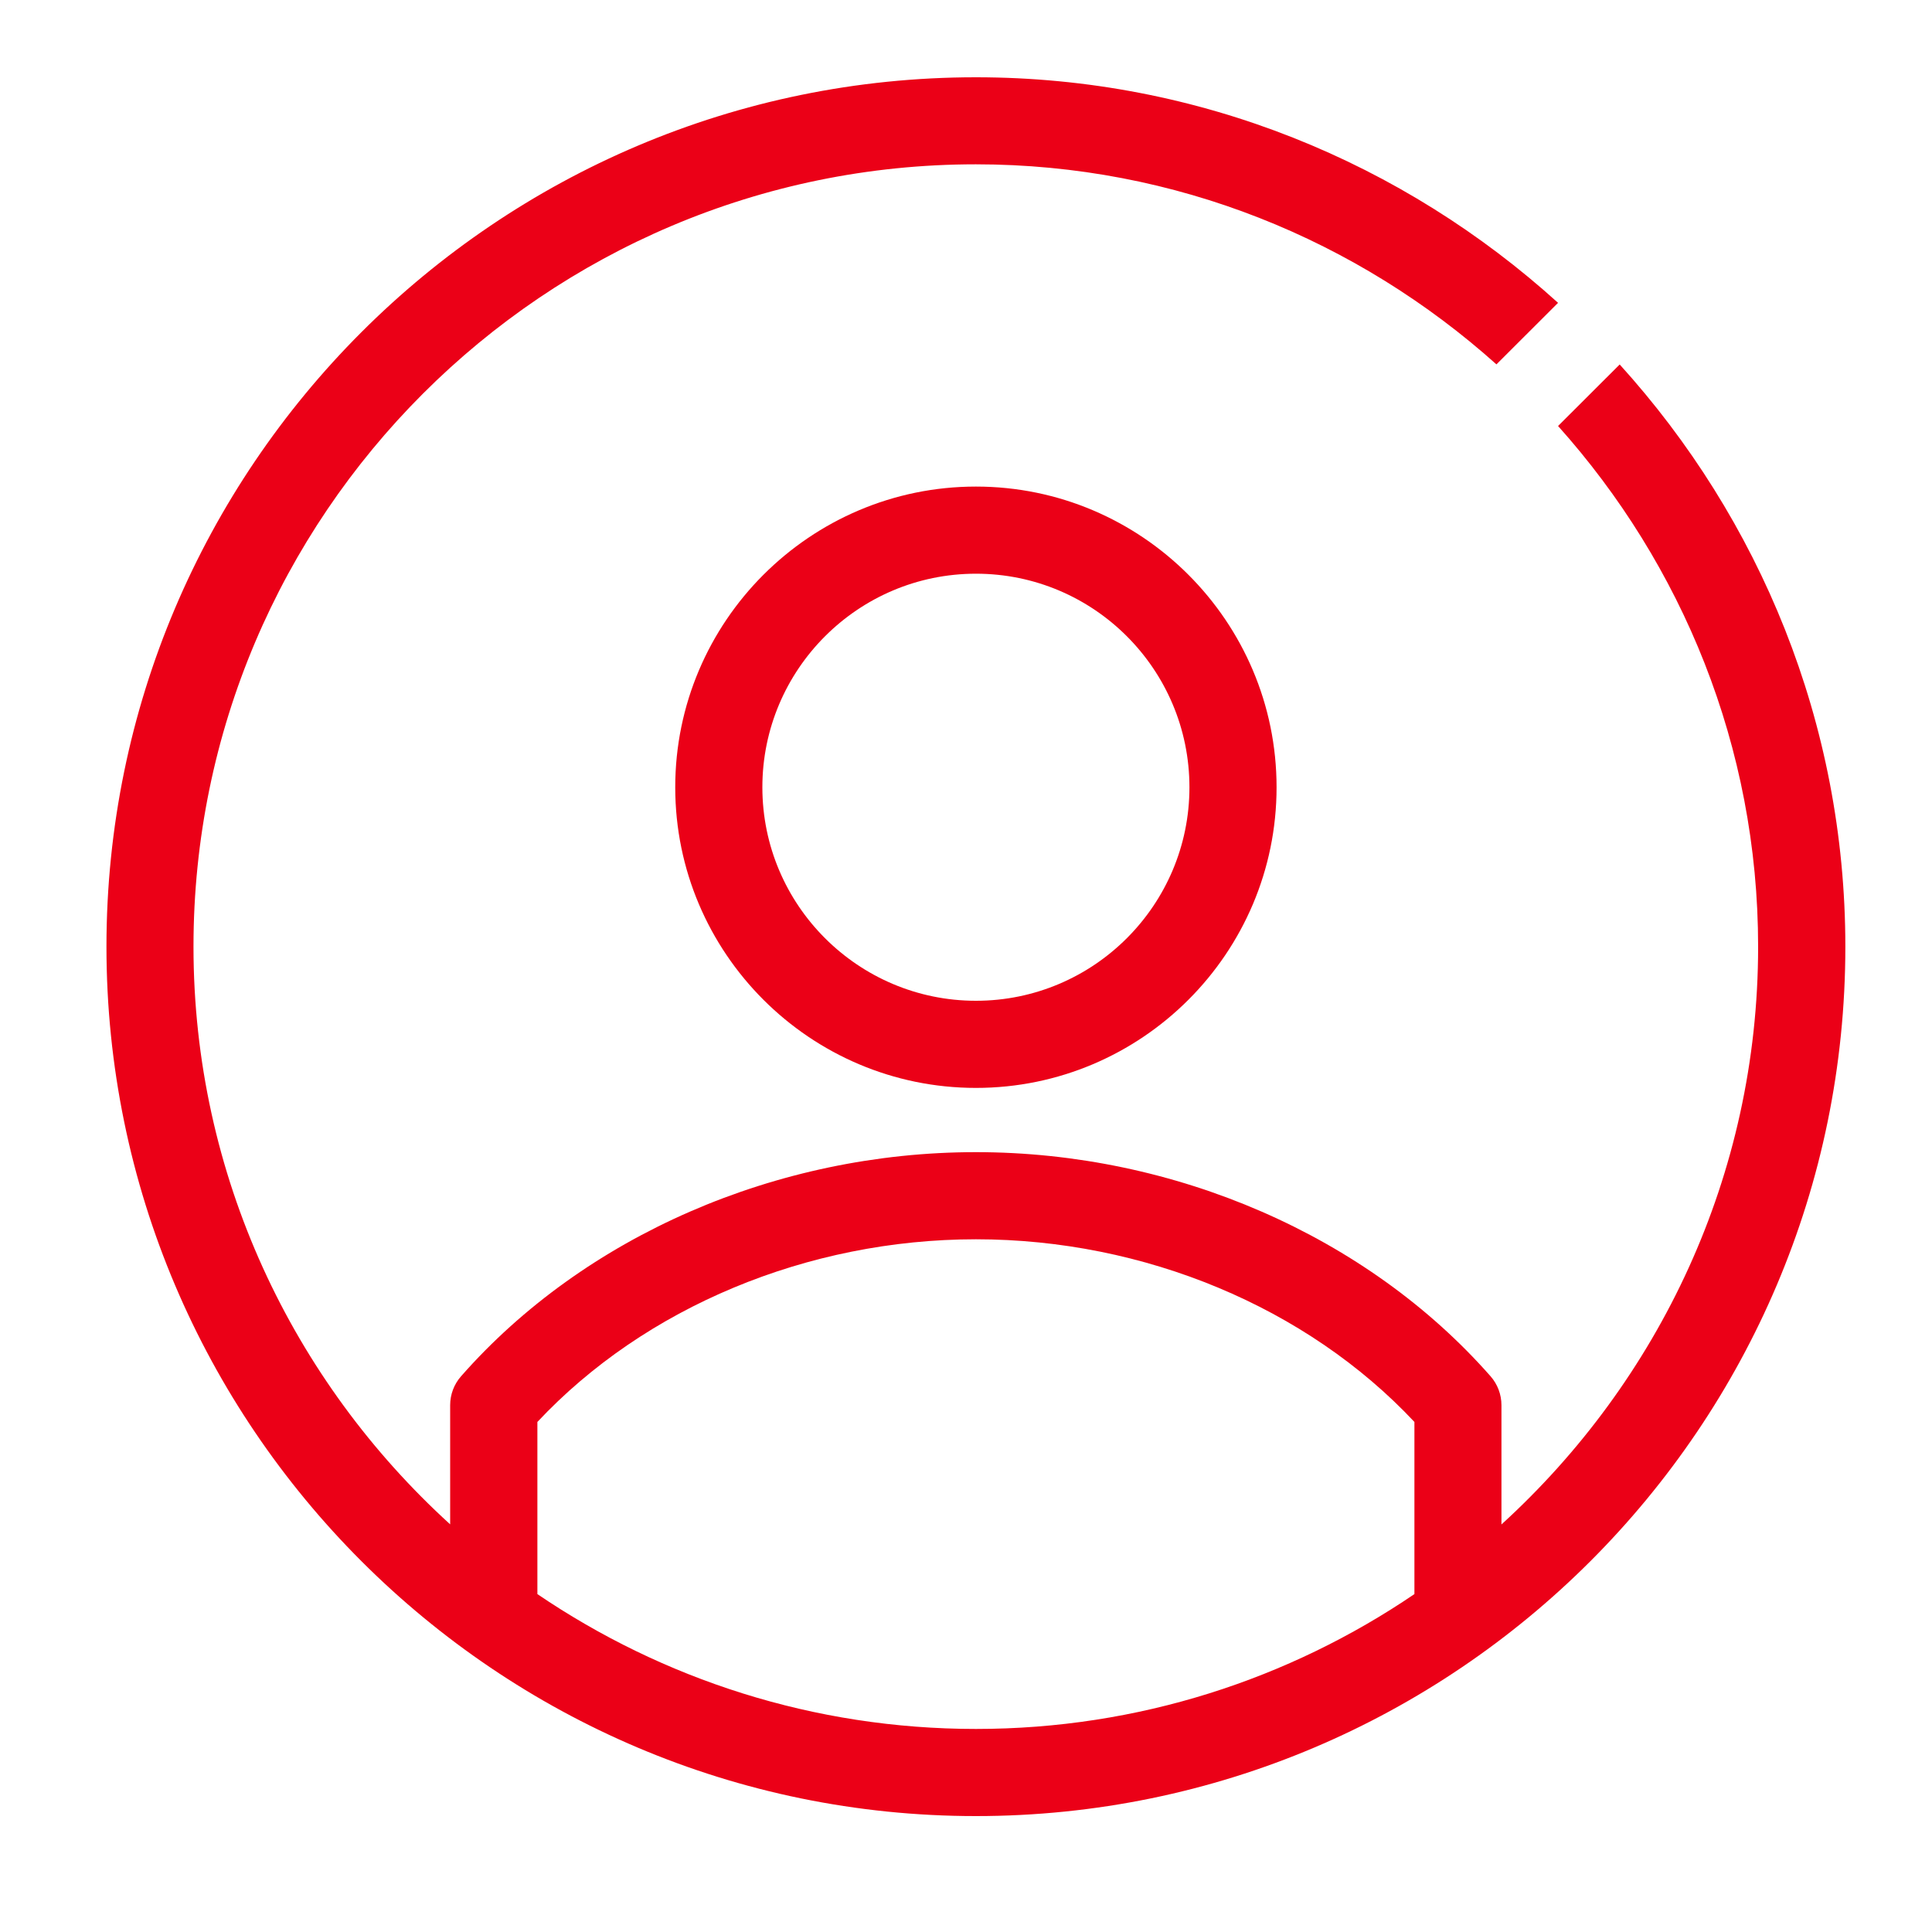 <?xml version="1.0" encoding="UTF-8"?>
<svg id="Layer_30" data-name="Layer 30" xmlns="http://www.w3.org/2000/svg" version="1.1" viewBox="0 0 200 200">
  <defs>
    <style>
      .cls-1 {
        fill: #eb0017;
        stroke-width: 0px;
      }
    </style>
  </defs>
  <path class="cls-1" d="M167.67,37.73l-6.38,6.37c12.83,14.33,20.71,33.19,20.71,53.9,0,23.7-10.3,44.98-26.57,59.81v-12.35c0-1.09-.4-2.16-1.12-2.98-12.78-14.54-32.69-23.21-53.29-23.21s-40.52,8.67-53.3,23.21c-.72.82-1.12,1.88-1.12,2.98v12.34c-16.28-14.82-26.57-36.11-26.57-59.81,0-44.65,36.33-80.98,80.99-80.98,20.71,0,39.56,7.88,53.89,20.71l6.38-6.37c-15.97-14.46-37.08-23.35-60.27-23.35C51.4,8,11.02,48.37,11.02,98s40.38,90,90.01,90,90-40.37,90-90c0-23.19-8.89-44.3-23.36-60.27ZM55.63,165.02v-17.82c11.12-11.87,27.96-18.91,45.4-18.91s34.27,7.04,45.39,18.91v17.82c-12.96,8.8-28.58,13.96-45.39,13.96s-32.44-5.16-45.4-13.96Z"/>
  <path class="cls-1" d="M69.9,81.5c0,17.16,13.97,31.12,31.13,31.12s31.12-13.96,31.12-31.12-13.96-31.13-31.12-31.13-31.13,13.97-31.13,31.13ZM123.13,81.5c0,12.19-9.91,22.1-22.1,22.1s-22.11-9.91-22.11-22.1,9.91-22.11,22.11-22.11,22.1,9.91,22.1,22.11Z"/>
</svg>